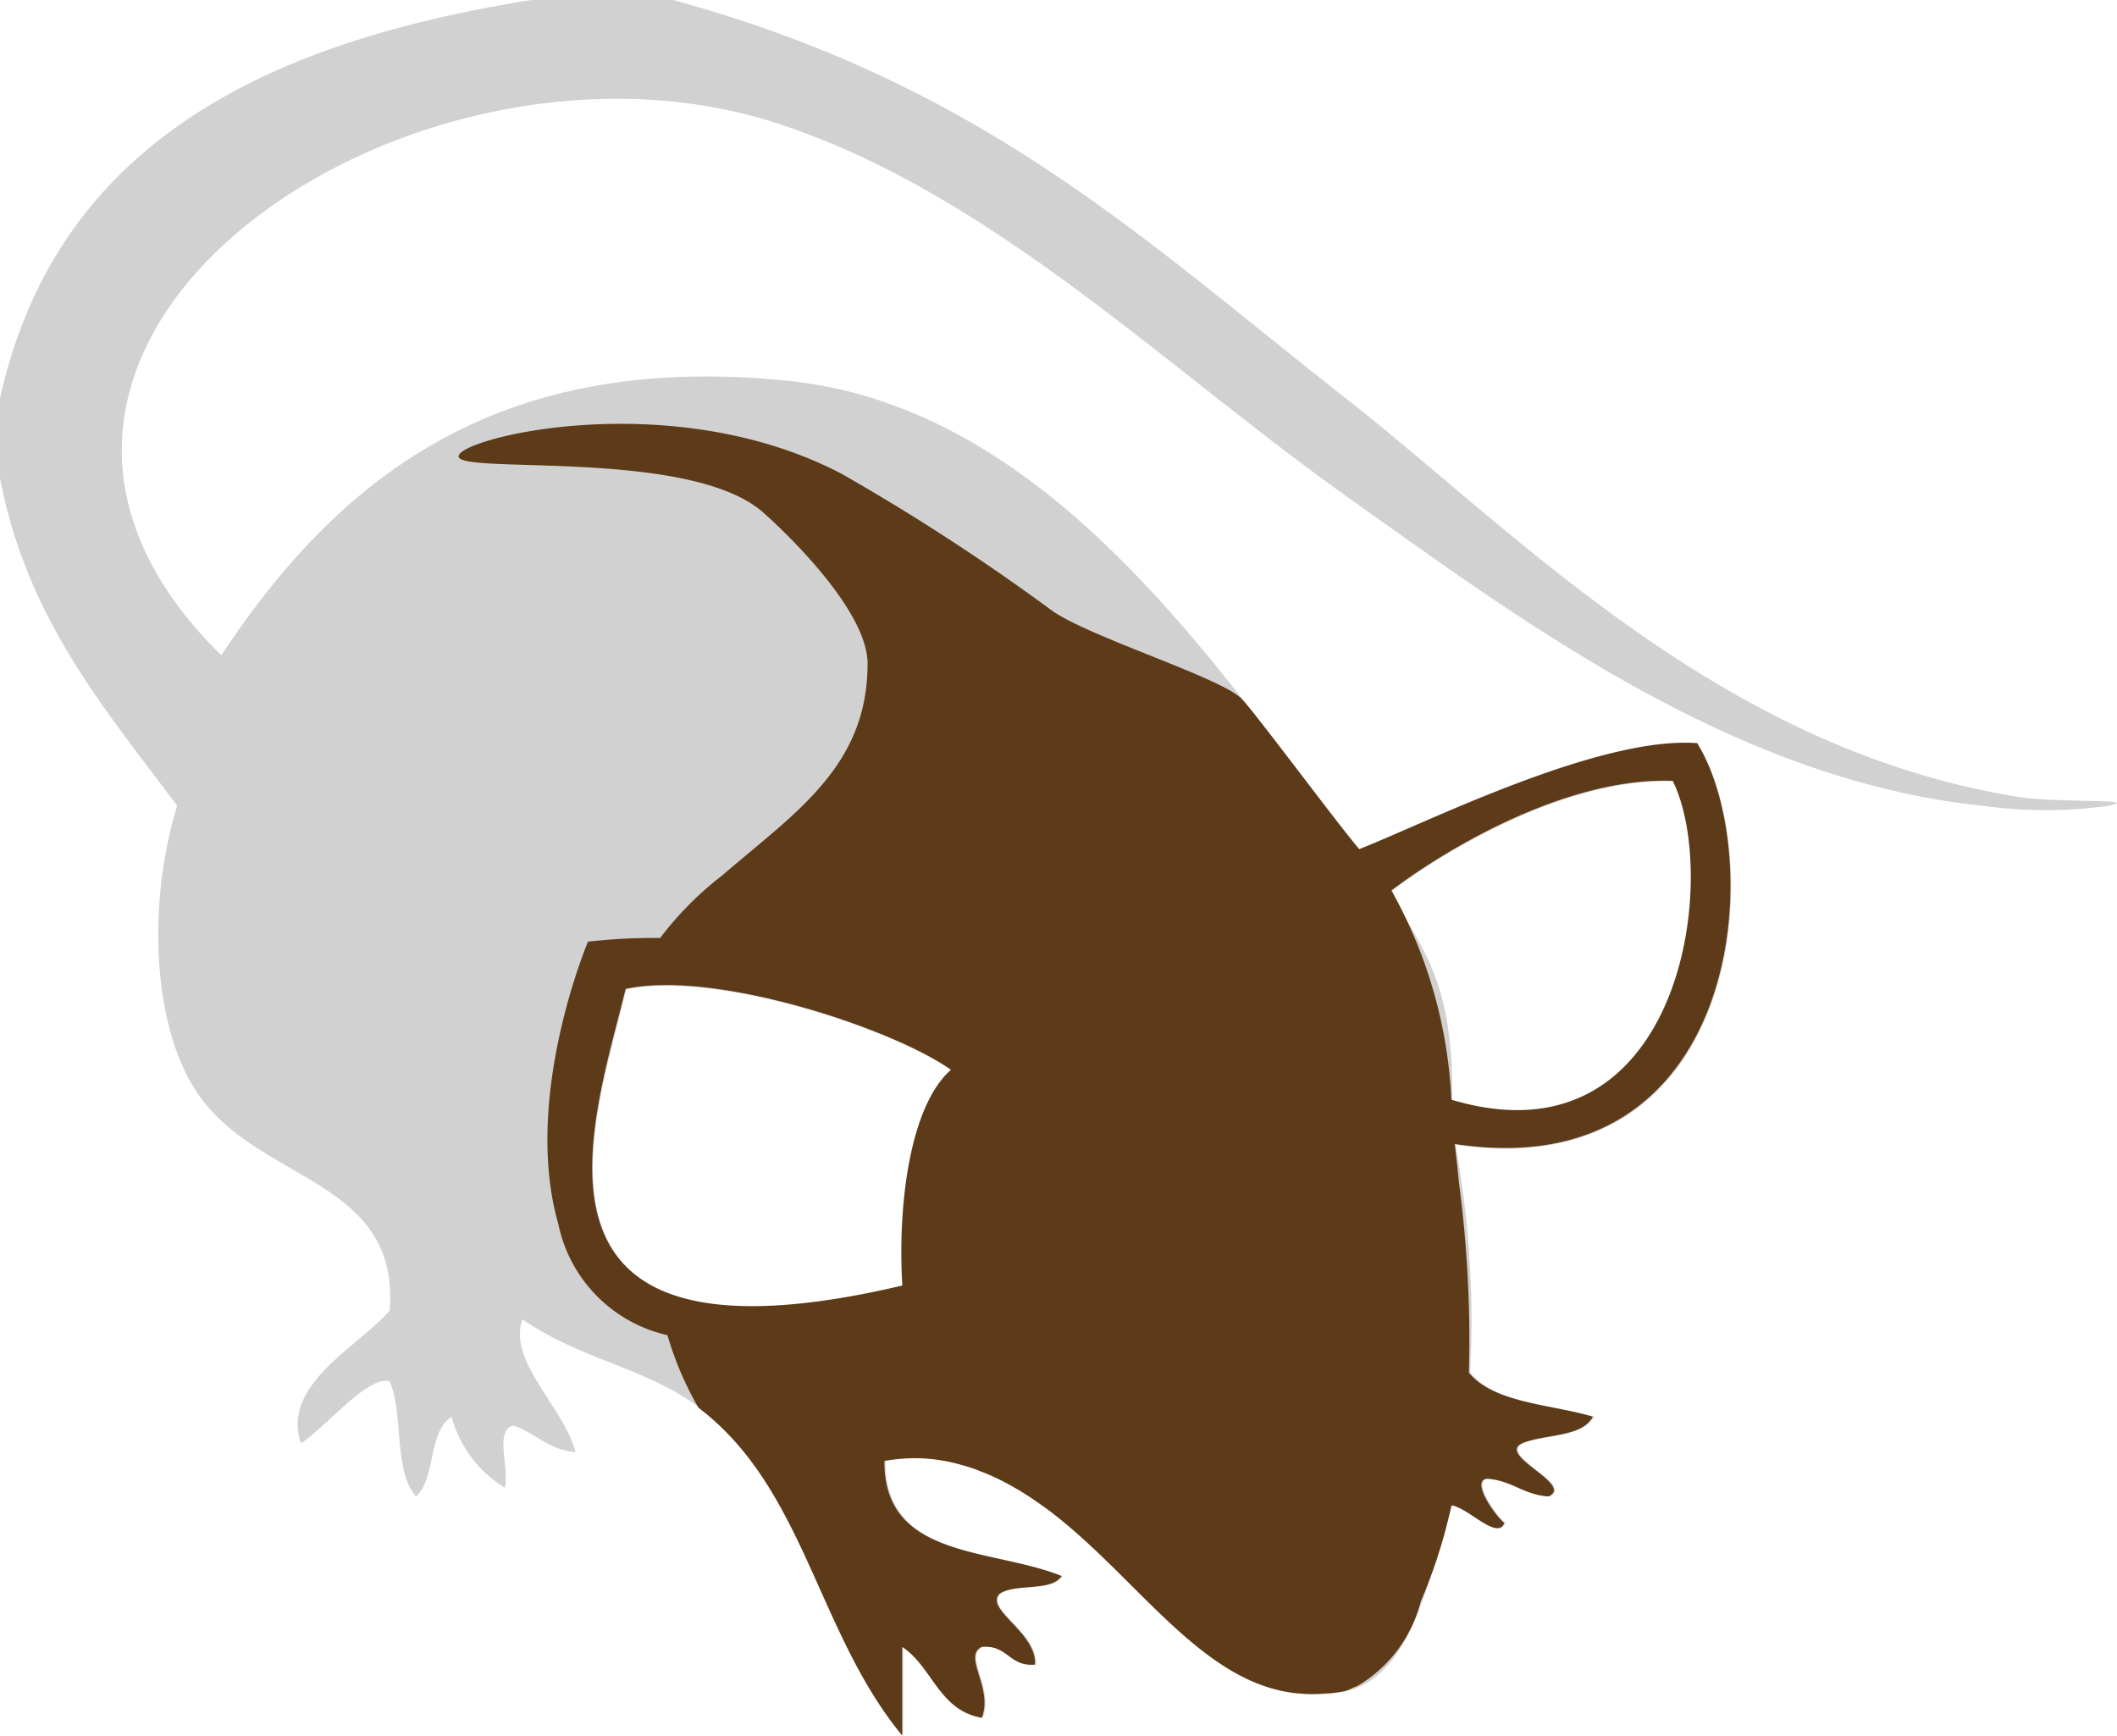 <svg xmlns="http://www.w3.org/2000/svg" width="57.714" height="47.317" viewBox="0 0 57.714 47.317">
  <g id="brown-s-hooded" transform="translate(-899.452 -1740.889)">
    <path id="パス_84" data-name="パス 84" d="M471.879,174.616h3.863c8.473,2.313,12.843,6.553,18.347,10.863,4.665,3.655,10.179,9.56,18.347,10.865,1.016.161,3.466.045,2.413.242a12.4,12.4,0,0,1-3.378,0c-6.775-.694-12.568-5.025-17.383-8.45-4.958-3.529-9.664-8.229-15.449-10.139-10.057-3.319-23.826,6.011-15.213,14.484,3.244-4.913,7.61-8.286,15.451-7.483,7.432.76,12.069,8.473,15.567,12.794,1.8-.7,6.543-3.095,9.234-2.9,1.922,3.12,1.267,12.13-6.606,10.927a26.6,26.6,0,0,1,.4,6.213c.688.841,2.2.859,3.378,1.206-.312.572-1.3.466-1.932.725-.7.332,1.429,1.114.727,1.448-.686-.041-1.006-.444-1.692-.483-.436.073.244,1.016.483,1.208-.194.485-.994-.434-1.448-.483-.676,2.055-1.116,4.657-2.9,5.068-4.461,1.034-7.3-7.239-12.552-6.276-.031,2.684,2.936,2.374,4.828,3.14-.289.438-1.262.189-1.692.481-.419.432,1.026,1.055.967,1.932-.707.063-.743-.546-1.45-.483-.536.248.316,1.11,0,1.932-1.169-.2-1.348-1.389-2.173-1.932v2.415c-2.325-2.82-2.647-6.732-5.549-8.933-1.448-1.1-3.189-1.287-4.83-2.413-.413,1.142,1.134,2.4,1.446,3.62-.741-.063-1.085-.523-1.688-.723-.54.1-.1,1.189-.242,1.69a3.245,3.245,0,0,1-1.448-1.932c-.643.4-.426,1.666-.965,2.173-.623-.668-.338-2.238-.723-3.14-.584-.169-1.692,1.2-2.417,1.692-.554-1.605,1.56-2.623,2.417-3.622.281-3.663-3.7-3.47-5.313-6.036-1.2-1.9-1.26-5.207-.481-7.724-1.959-2.629-4.093-5.083-4.83-8.933v-2.173C458.926,178.562,464.589,175.775,471.879,174.616ZM495.347,198.9c.513,1.338,1.7,2.087,1.635,5.708,6.274,1.871,7.343-6.046,6.034-8.691C500.169,195.811,496.905,197.726,495.347,198.9Zm-20.88,2.69c-.876,3.633-3.5,10.682,7.548,8.088-.134-2.224.21-4.9,1.324-5.881C481.775,202.684,476.921,201.063,474.467,201.594Z" transform="translate(442.059 1566.273)" fill="#d1d1d1" fill-rule="evenodd"/>
    <path id="パス_87" data-name="パス 87" d="M485.11,188c-.54-.572-4.071-1.659-5.152-2.393a58.513,58.513,0,0,0-5.777-3.757c-4.665-2.427-10.5-.945-10.424-.458s6.321-.228,8.3,1.519c.7.619,2.849,2.7,2.849,4.126,0,2.816-2,4.075-3.969,5.777a8.975,8.975,0,0,0-1.686,1.7l.008,0a15.894,15.894,0,0,0-1.975.1s-1.8,4.242-.808,7.7a3.918,3.918,0,0,0,2.985,3.03l-.01,0a8.824,8.824,0,0,0,.845,1.975c2.9,2.2,3.226,6.115,5.553,8.935v-2.415c.825.542,1,1.733,2.171,1.932.316-.821-.536-1.684,0-1.932.707-.063.741.544,1.448.483.059-.876-1.381-1.5-.965-1.932.43-.293,1.405-.045,1.69-.483-1.89-.766-4.855-.454-4.828-3.138a4.577,4.577,0,0,1,1.749.022c.112.024.224.051.334.083.149.041.3.086.442.141s.287.112.426.175.281.134.418.208c.11.061.22.122.328.187.165.1.33.208.491.322.09.063.181.124.269.191.114.084.228.177.342.267,2.466,2,4.268,4.989,7.163,4.745a3.442,3.442,0,0,0,.591-.065,1.933,1.933,0,0,0,.255-.106.815.815,0,0,0,.1-.041,3.742,3.742,0,0,0,1.715-2.3,14.109,14.109,0,0,0,.835-2.617c.456.059,1.248.963,1.44.481-.238-.193-.918-1.136-.481-1.208.684.041,1.006.444,1.69.483.7-.332-1.427-1.114-.725-1.448.627-.259,1.617-.153,1.932-.725-1.179-.348-2.692-.366-3.38-1.2a32.363,32.363,0,0,0-.265-5.135c-.037-.365-.077-.733-.12-1.1,7.874,1.2,8.528-7.807,6.608-10.927-2.68-.2-7.4,2.179-9.212,2.889C487.7,191.38,485.525,188.438,485.11,188Zm11.747,2.232c1.307,2.647.24,10.562-6.035,8.691a12.892,12.892,0,0,0-1.635-5.706C490.746,192.036,494.01,190.12,496.857,190.23ZM468.309,195.9c2.452-.531,7.306,1.091,8.87,2.207-1.114.979-1.458,3.657-1.326,5.881C464.81,206.587,467.431,199.536,468.309,195.9Z" transform="translate(448.198 1571.946)" fill="#5d3a18" fill-rule="evenodd"/>
  </g>
</svg>
